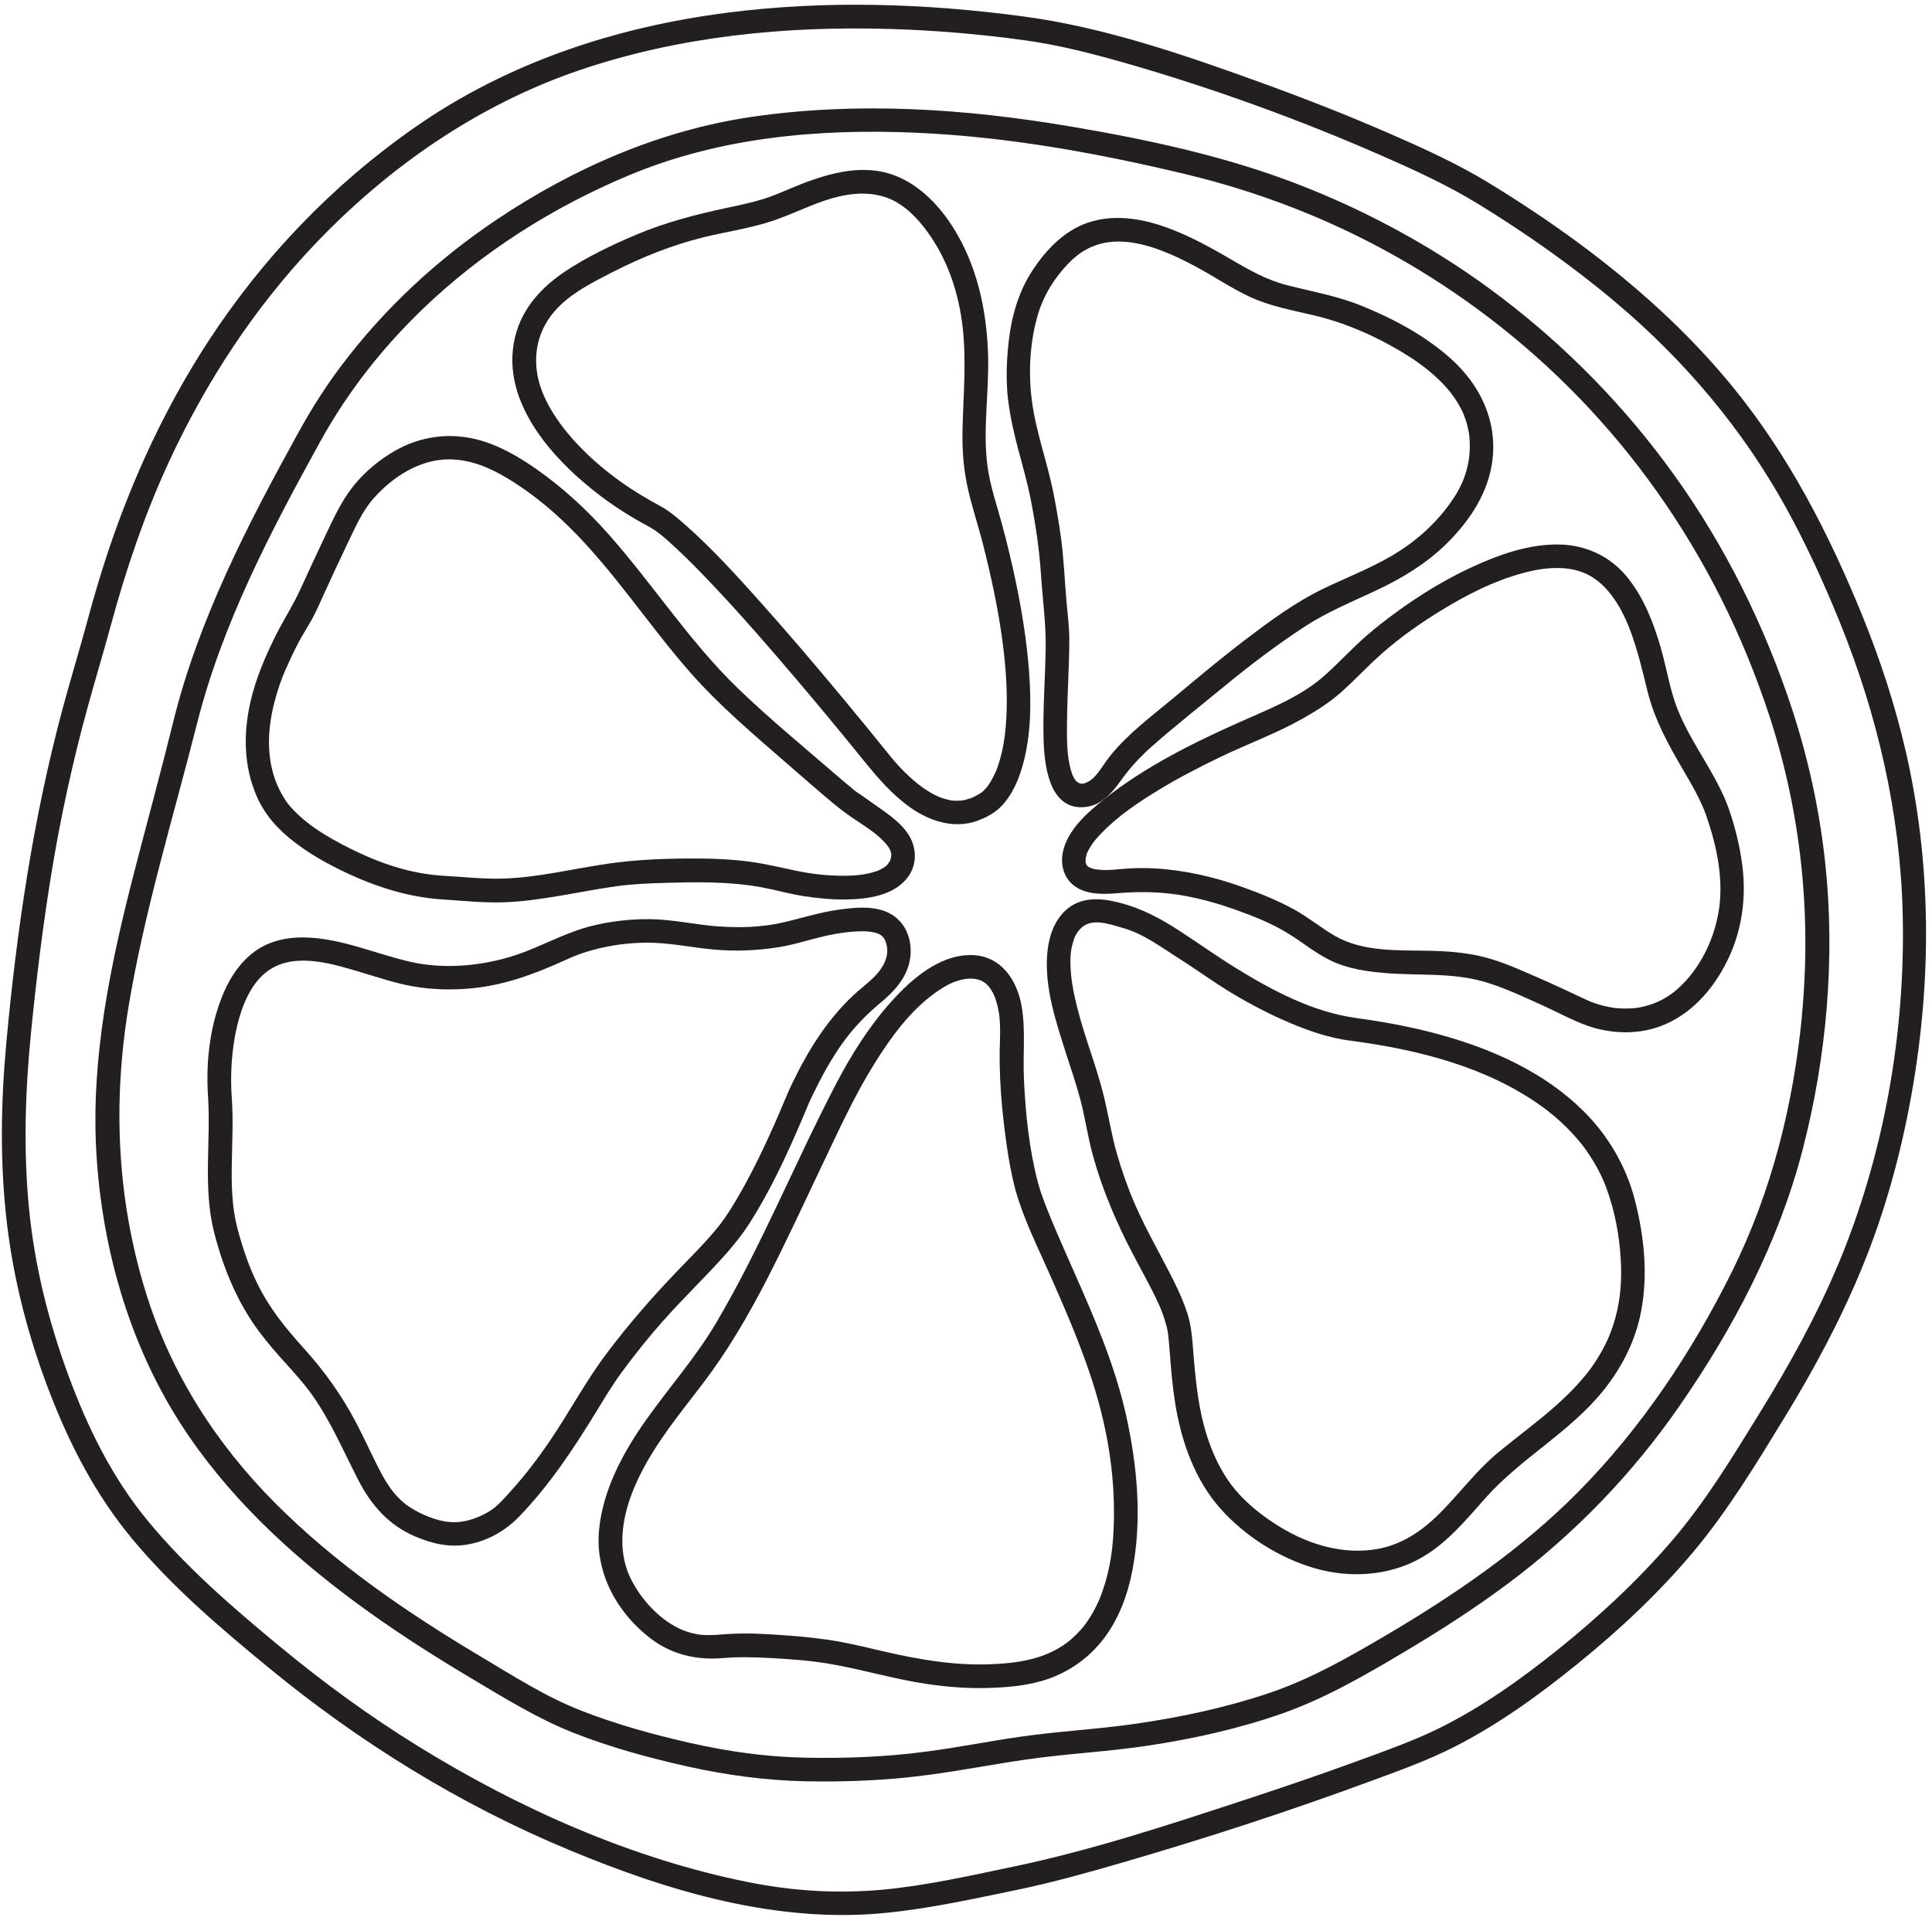 <?xml version="1.0" encoding="UTF-8"?>
<!DOCTYPE svg PUBLIC '-//W3C//DTD SVG 1.0//EN'
          'http://www.w3.org/TR/2001/REC-SVG-20010904/DTD/svg10.dtd'>
<svg data-name="Vrstva 1" height="407.8" preserveAspectRatio="xMidYMid meet" version="1.0" viewBox="-0.4 -1.0 409.5 407.8" width="409.5" xmlns="http://www.w3.org/2000/svg" xmlns:xlink="http://www.w3.org/1999/xlink" zoomAndPan="magnify"
><g id="change1_1"
  ><path d="M403.52,158.21c-2.26-9.8-5.4-19.36-9.17-28.67-7.08-17.36-15.6-33.99-27.52-48.57-14.2-17.38-32.41-31.41-51.47-43.08-6.65-4.07-13.81-7.33-20.94-10.45-9.12-3.98-18.39-7.62-27.74-11-16.24-5.87-32.97-11.65-50.15-13.95-20.79-2.79-41.99-3.48-62.83-.79-23.69,3.05-46.48,10.56-66.17,24.3-17.44,12.16-32.28,27.68-43.87,45.49-8.86,13.61-15.75,28.45-20.94,43.82-1.72,5.1-3.24,10.26-4.64,15.46-1.7,6.28-3.61,12.5-5.29,18.78C6.63,172.54,3.15,196.17,.96,219.85c-1.19,12.81-1.41,25.69,.11,38.49,1.45,12.25,4.57,24.17,8.99,35.68,4.36,11.35,9.88,22,17.7,31.37,8.43,10.1,18.52,18.7,28.65,27.03,19.34,15.93,40.73,29.16,63.89,38.78,21.14,8.79,44.08,15.64,67.2,13.29,9.39-.95,18.64-3,27.87-4.91,7.55-1.57,15-3.67,22.4-5.82,17.85-5.2,35.58-10.98,53.02-17.43,5.75-2.12,11.58-4.23,17.05-7.01,9.41-4.78,18.08-11.08,26.25-17.71,8.76-7.11,17.08-14.89,24.34-23.54,7.36-8.77,13.4-18.74,19.36-28.49,6.2-10.13,11.83-20.59,16.37-31.58,4.98-12.05,8.41-24.61,10.67-37.44,4.23-23.99,4.17-48.56-1.31-72.35Zm-14.42,109.06c-4.51,10.75-10.18,20.97-16.29,30.88-5.8,9.4-11.61,19.05-18.82,27.46-7.25,8.45-15.48,16.08-24.15,23.05-7.87,6.33-16.27,12.3-25.35,16.77-5.15,2.54-10.63,4.48-16.2,6.53-8.31,3.05-16.69,5.91-25.1,8.67-16.09,5.29-32.38,10.65-48.98,14.11-8.91,1.86-17.87,3.89-26.94,4.79-9.69,.96-19.38,.39-28.92-1.51-24.75-4.94-48.7-15.61-70.09-28.82-10.3-6.36-20.07-13.49-29.4-21.21-9.91-8.2-19.77-16.69-27.98-26.65-7.52-9.12-12.74-19.78-16.8-30.82-4.23-11.49-7.18-23.35-8.35-35.55-1.2-12.44-.77-24.92,.47-37.33,1.1-11.1,2.46-22.21,4.25-33.22,1.95-12.01,4.54-23.91,7.77-35.65,1.56-5.68,3.27-11.31,4.81-16.99,3.25-12.01,7.24-23.81,12.48-35.1,7.75-16.71,17.93-32.29,30.61-45.68,15.65-16.52,34.76-29.8,56.38-37.15,21.11-7.17,43.61-9.37,65.8-8.71,9.51,.29,19.01,1.09,28.43,2.39,7.34,1.01,14.52,2.86,21.63,4.9,18.45,5.31,36.66,11.92,54.24,19.63,6.95,3.05,13.92,6.25,20.4,10.23,10.19,6.27,20.05,13.2,29.2,20.93,14.61,12.34,26.87,26.89,36.1,43.66,4.26,7.75,7.92,15.81,11.25,23.99,8,19.73,12.83,40.54,13.34,61.86,.6,25.28-3.98,51.2-13.77,74.54Z" fill="#231f20"
  /></g
  ><g id="change1_2"
  ><path d="M379.51,149.52c-5.86-17.84-14.26-34.84-25.24-50.08-10.19-14.14-22.4-26.67-36.26-37.24-13.27-10.12-28-18.25-43.57-24.24-15.36-5.9-31.63-9.39-47.82-12.13-22.35-3.79-45.15-5.34-67.66-2.06-19.45,2.84-37.91,10.92-54.17,21.84-12.59,8.46-23.8,18.86-32.91,31-3.32,4.42-6.27,9.07-8.94,13.91-5.42,9.84-10.73,19.74-15.37,29.98-4.6,10.16-8.57,20.63-11.24,31.48-2.61,10.58-5.49,21.1-8.22,31.65-5.04,19.5-9.26,39.44-8.09,59.69,1.16,20.05,6.89,40.35,17.76,57.33,9.73,15.19,23.04,27.62,37.5,38.26,7.68,5.65,15.72,10.81,23.91,15.69,7.16,4.26,14.36,8.75,22.14,11.8,7.74,3.03,15.83,5.25,23.94,7.06,8.34,1.85,16.64,2.98,25.18,3.15,8.64,.17,17.27-.2,25.85-1.34,6.95-.92,13.83-2.27,20.77-3.27,8.56-1.24,17.2-1.65,25.75-2.93,9.62-1.45,19.19-3.56,28.38-6.77,8.99-3.14,17.14-7.84,25.3-12.67,7.78-4.6,15.42-9.48,22.67-14.89,14.16-10.57,26.36-23.19,36.42-37.71,11.42-16.49,20.92-34.51,26.01-54,5.16-19.77,7.04-40.84,4.86-61.17-1.18-11-3.53-21.81-6.95-32.33Zm2.04,64.69c-1.81,18.91-6.43,37.42-14.91,54.48-8.42,16.94-19.22,33.13-32.56,46.6-12.1,12.21-26.3,21.9-41.06,30.58-7.99,4.69-15.92,9.2-24.74,12.14-9.05,3.02-18.45,5.02-27.88,6.39-8.26,1.2-16.61,1.6-24.88,2.81-6.63,.97-13.2,2.28-19.84,3.14-8.47,1.11-17.02,1.43-25.55,1.25-8.17-.17-16.06-1.28-24.03-3.07-7.94-1.79-15.86-3.97-23.45-6.95-7.52-2.95-14.51-7.46-21.43-11.58-15.53-9.27-30.62-19.6-43.41-32.48-12.55-12.64-22.06-27.57-27.33-44.63-6.08-19.69-6.99-40.08-3.65-60.36,3.35-20.34,9.5-40.21,14.54-60.17,5.38-21.26,15.65-40.79,26.18-59.88,5.75-10.42,13.15-19.81,21.73-28.05,12.57-12.08,27.57-21.55,43.63-28.27,19.26-8.06,40.21-9.93,60.93-9.02,19.32,.85,38.5,4.32,57.28,8.84,15.32,3.69,30.07,9.38,43.83,17.08,14.42,8.06,27.63,18.19,39.14,30.04,12.21,12.57,22.38,27,30.25,42.64,4.08,8.1,7.5,16.5,10.33,25.11,6.66,20.51,8.91,41.9,6.86,63.36Z" fill="#231f20"
  /></g
  ><g id="change1_3"
  ><path d="M126.92,104.16c3.15,2.38,6.51,4.49,9.99,6.35,2.2,1.19,3.69,2.59,5.62,4.36,2.77,2.54,5.39,5.23,7.97,7.95,6.23,6.59,12.18,13.45,18.05,20.36,4.74,5.58,9.41,11.22,14.01,16.91,3.03,3.74,6.07,7.33,10.06,10.14,4.04,2.85,9.23,4.52,14.06,2.79,1.83-.66,3.68-1.61,5.07-3.02,2.38-2.4,3.78-5.71,4.66-8.91,1.74-6.3,1.79-13.06,1.32-19.53-.46-6.39-1.48-12.75-2.78-19.02-.82-3.95-1.76-7.88-2.8-11.78-1.12-4.25-2.63-8.46-3.23-12.83-1.06-7.83,.35-15.78,.11-23.64-.22-7.24-1.43-14.45-4.3-21.13-3.01-6.98-8.14-14.13-15.45-16.95-6.5-2.51-13.63-.62-19.84,1.81-2.7,1.06-5.32,2.32-8.09,3.18-2.45,.76-4.97,1.29-7.48,1.82-6.7,1.42-13.24,3.11-19.55,5.79-5.04,2.13-10.26,4.63-14.84,7.67-4.7,3.11-8.72,7.3-10.39,12.8-4.27,14.12,7.49,27.06,17.82,34.87Zm74.41,64.53c-.46-.04-.11-.02,0,0h0ZM118.34,63.72c3-2.89,6.94-4.91,10.86-6.92,6.27-3.21,12.64-5.79,19.49-7.49,5.01-1.24,10.2-1.94,15.08-3.63,5.6-1.94,10.92-5.04,16.93-5.56,3-.26,5.99,.13,8.65,1.59,3.16,1.74,5.62,4.62,7.62,7.58,3.78,5.62,5.87,12.22,6.65,18.92,.84,7.18,.18,14.31,0,21.5-.11,4.02,.12,8.04,.94,11.99,.87,4.24,2.3,8.39,3.37,12.59,1.72,6.75,3.2,13.58,4.13,20.49,.8,5.95,1.23,12.24,.71,18.32-.21,2.46-.61,4.9-1.36,7.36-.14,.46-.29,.92-.45,1.37-.08,.23-.17,.45-.26,.67-.02,.05-.03,.08-.04,.1-.01,.03-.03,.05-.05,.1-.33,.71-.67,1.4-1.08,2.07-.16,.26-.32,.51-.5,.76-.06,.08-.12,.17-.18,.25,0,0,0,0-.02,.02-.29,.32-.57,.65-.89,.95-.08,.08-.17,.15-.26,.22-.11,.06-.23,.14-.34,.21-.38,.24-.78,.46-1.18,.67-.19,.09-.38,.18-.56,.27,0,0,0,0-.01,0-.02,0-.03,0-.06,.02-.44,.15-.88,.3-1.34,.41-.19,.04-.38,.08-.56,.12-.05,.01-.08,.02-.12,.03-.02,0-.05,0-.1,0-.48,.03-.96,.06-1.44,.04-.22,0-.43-.03-.65-.05,0,0,0,0,0,0-.11-.02-.22-.03-.33-.06-.55-.13-1.1-.25-1.64-.43-1.05-.35-2.11-.9-3.25-1.63-1.32-.84-2.52-1.81-3.67-2.87-1.51-1.39-2.91-2.88-4.19-4.47-3.4-4.24-6.85-8.45-10.33-12.63-5.51-6.62-11.09-13.19-16.83-19.61-5.06-5.67-10.2-11.37-15.89-16.43-1.78-1.59-3.66-3.22-5.77-4.36-6.55-3.49-12.65-7.87-17.7-13.32-3.89-4.2-7.66-9.71-8.35-15.28-.68-5.47,1.17-10.23,4.96-13.87Z" fill="#231f20"
  /></g
  ><g id="change1_4"
  ><path d="M215.54,94.69c.88,3.36,1.84,6.71,2.52,10.12,1.07,5.51,1.83,10.64,2.2,16.21,.34,5.09,1.05,10.17,.98,15.28-.09,6.48-.62,12.95-.45,19.43,.14,5.17,1.07,14.69,8.29,14.39,3.83-.16,6.14-2.92,8.2-5.8,1.87-2.62,4.09-4.99,6.5-7.12,4.9-4.34,10.1-8.41,15.16-12.58,5.54-4.56,11.23-8.89,17.24-12.81,4.71-3.07,9.8-5.16,14.87-7.53,5.69-2.66,11.11-5.92,15.55-10.42,4.74-4.8,8.5-10.55,9.33-17.33,1.03-8.41-2.64-15.97-8.85-21.53-5.44-4.87-12.05-8.38-18.77-11.13-5.15-2.11-10.47-3.03-15.82-4.39-4.41-1.12-8.06-3.2-12-5.51-4.77-2.79-9.66-5.48-14.94-7.2-5.32-1.74-11.24-2.36-16.51-.13-4.72,1.99-8.5,6.22-11.13,10.54-2.92,4.79-4.2,10.29-4.68,15.83-.31,3.57-.39,7.24,.05,10.81,.45,3.68,1.3,7.29,2.24,10.88Zm4.12-29.22c1.25-4.09,3.47-7.59,6.4-10.63,3.58-3.74,7.74-5.08,12.76-4.51,4.83,.54,9.83,2.83,14.22,5.18,3.82,2.04,7.43,4.52,11.35,6.36,4.44,2.08,9.1,2.88,13.82,4.01,6.48,1.55,12.64,4.23,18.35,7.64,2.56,1.53,5.02,3.22,7.22,5.23,1.74,1.58,3.19,3.18,4.34,4.94,.54,.82,1.02,1.67,1.44,2.55,.08,.16,.15,.33,.22,.49,.03,.08,.1,.23,.13,.31,.16,.42,.31,.85,.45,1.28,.24,.79,.43,1.59,.57,2.4,.02,.14,.05,.28,.07,.43,0,.06,.02,.13,.02,.21,.04,.39,.07,.79,.09,1.18,.03,.76,.03,1.51-.02,2.27-.02,.33-.05,.67-.08,1-.02,.16-.08,.62-.1,.76-.47,2.83-1.44,5.29-3,7.71-3.4,5.27-8.05,9.47-13.44,12.61-4.68,2.73-9.75,4.65-14.61,7.02-5.77,2.81-11.05,6.71-16.15,10.58-5.34,4.05-10.46,8.38-15.61,12.66-4.64,3.85-9.49,7.45-13.28,12.19-1.11,1.39-2.02,3.06-3.24,4.33-.42,.44-.86,.8-1.41,1.09-.24,.13-.28,.14-.53,.23-.33,.11-.51,.12-.56,.13-.49,.1-1.14-.25-1.41-.58-.77-.94-1.06-2.09-1.33-3.28-.65-2.89-.6-5.93-.58-8.88,.03-3.23,.16-6.47,.28-9.7,.11-2.84,.23-5.69,.2-8.54-.03-2.52-.36-5-.58-7.51-.39-4.53-.57-9.07-1.17-13.58-.43-3.21-1-6.39-1.61-9.57-1.33-6.66-3.78-13.11-4.61-19.87-.73-5.91-.35-12.43,1.39-18.15Z" fill="#231f20"
  /></g
  ><g id="change1_5"
  ><path d="M62.35,177.77c2.73,2.07,5.7,3.8,8.76,5.34,7.03,3.5,14.42,6.06,22.31,6.56,4.25,.27,8.53,.74,12.79,.61,3.99-.12,7.96-.7,11.89-1.36,4.03-.67,8.03-1.47,12.07-2.04,3.35-.47,6.69-.61,10.07-.71,6.95-.21,13.92-.33,20.79,.93,3,.55,5.93,1.41,8.94,1.87,2.87,.44,5.76,.74,8.67,.71,4.79-.04,10.82-.79,13.68-5.17,1.57-2.4,1.53-5.5,.19-7.98-1.58-2.94-4.68-4.97-7.34-6.84-1.4-.98-2.79-2-4.22-2.94-.02-.02-.04-.03-.07-.06-.22-.18-.45-.36-.67-.55-1.4-1.15-2.77-2.33-4.14-3.51-6.66-5.73-13.47-11.38-19.81-17.46-10.4-9.98-18.16-22.19-27.69-32.93-4.55-5.14-9.57-9.78-15.19-13.73-3.88-2.72-8.07-5.17-12.7-6.35-5.9-1.5-11.98-.65-17.27,2.35-3.33,1.88-6.5,4.51-8.89,7.5-2.53,3.15-4.18,6.8-5.91,10.43-1.83,3.83-3.6,7.69-5.37,11.55-1.55,3.37-3.56,6.45-5.21,9.76-2.26,4.52-4.26,9.21-5.37,14.16-1.52,6.71-1.4,13.66,1.41,20.02,1.82,4.11,4.74,7.17,8.28,9.85Zm-2.07-37.13c.78-1.8,1.62-3.58,2.53-5.32,.89-1.7,1.94-3.31,2.87-4.98,.97-1.74,1.74-3.58,2.57-5.39,1.67-3.64,3.34-7.27,5.08-10.88,1.58-3.29,3.07-6.76,5.53-9.51,4.04-4.51,9.66-8.13,15.74-8.18,4.53-.04,8.67,1.67,12.58,4.03,4.71,2.84,9.01,6.32,12.93,10.17,9.59,9.42,16.89,20.83,25.73,30.9,6.33,7.22,13.68,13.38,20.9,19.67,3.12,2.72,6.25,5.46,9.43,8.11,1.25,1.05,2.54,2.02,3.88,2.95,2.56,1.78,5.62,3.48,7.58,5.97,.25,.32,.58,.81,.74,1.24,.08,.2,.17,.71,.14,1.03,0,.07-.23,1.02-.21,.97,.07-.16-.71,1.01-.37,.63-.14,.16-.29,.31-.45,.46-.06,.06-.2,.17-.27,.22-.38,.27-.79,.49-1.21,.7-.31,.16-.53,.23-1.16,.42-.56,.17-1.13,.31-1.71,.42-2.12,.41-4.79,.45-7.2,.32-2.55-.14-4.79-.43-7.28-.94-3.42-.7-6.77-1.55-10.25-2-3.55-.46-7.12-.65-10.7-.66-6.38-.02-12.8,.17-19.12,1.08-7.46,1.08-14.84,2.95-22.4,3.18-4.12,.12-8.23-.35-12.34-.58-3.59-.2-7.11-.87-10.55-1.93-3.35-1.03-6.56-2.41-9.69-3.97-4.62-2.33-9.25-5.03-12.64-8.99-.19-.22-.67-.89-.23-.26-.14-.2-.28-.38-.42-.58-.79-1.16-1.48-2.41-2.02-3.71-1.19-2.85-1.69-5.94-1.68-9.02,.02-5.33,1.65-11,3.64-15.59Z" fill="#231f20"
  /></g
  ><g id="change1_6"
  ><path d="M339.56,249.57c-.07-.15-.12-.26,0,0h0Z" fill="#231f20"
  /></g
  ><g id="change1_7"
  ><path d="M335.06,234.38c-9.36-9.23-22.19-14.27-34.79-17.2-4.4-1.02-8.85-1.78-13.33-2.39-.01,0-.03,0-.04-.01-9.1-1.27-17.61-5.79-25.34-10.56-4.03-2.49-7.9-5.25-11.87-7.84-4.04-2.63-8-4.76-12.68-5.99-4.05-1.06-8.45-1.41-11.71,1.74-2.49,2.41-3.49,5.87-3.75,9.24-.54,7.12,1.92,14.43,4.06,21.12,1.02,3.19,2.12,6.37,2.98,9.62,1.03,3.91,1.58,7.92,2.65,11.82,2.04,7.4,5.08,14.45,8.65,21.23,1.33,2.52,2.71,5.02,3.99,7.56,1.26,2.51,1.99,4.01,2.78,6.72,.14,.48,.27,.96,.37,1.45,.05,.23,.08,.46,.12,.69,.02,.12,.03,.18,.04,.22,0,.04,0,.11,.03,.28,.14,1.29,.24,2.59,.34,3.89,.27,3.52,.57,7.04,1.13,10.53,1.29,8.05,4.15,16.24,9.67,22.4,5.17,5.77,12.41,10.37,19.84,12.53,7.49,2.19,15.93,1.68,22.75-2.26,5.45-3.14,9.43-8.03,13.55-12.66,7.53-8.46,17.83-13.87,24.95-22.75,3.94-4.9,6.81-10.54,7.99-16.75,1.5-7.86,.65-16-1.34-23.69-1.86-7.2-5.74-13.73-11.03-18.95Zm7.46,41.74c-.6,2.96-1.54,5.68-2.79,8.14-.63,1.24-1.34,2.43-2.1,3.59-.38,.57-.77,1.13-1.18,1.67-.09,.12-.18,.25-.28,.37-.03,.04-.05,.07-.11,.13-.24,.3-.48,.59-.72,.89-1.75,2.09-3.69,4.02-5.72,5.85-3.94,3.53-8.22,6.65-12.31,10-4.45,3.66-7.89,8.23-11.88,12.36-4.13,4.28-8.75,7.56-14.73,8.38-8.12,1.1-15.96-1.94-22.49-6.58-2.46-1.74-4.8-3.75-6.75-6.06-2.45-2.89-4.26-6.45-5.54-10-2.36-6.59-2.93-13.39-3.48-20.3-.18-2.32-.4-4.63-1.09-6.87-.76-2.48-1.84-4.86-2.99-7.18-2.7-5.42-5.76-10.63-8.19-16.19-1.52-3.49-2.79-7.11-3.84-10.77-1.12-3.9-1.74-7.89-2.68-11.83-1.56-6.5-4.12-12.71-5.74-19.19-.81-3.26-1.43-6.31-1.42-9.64,0-1.6,.07-2.41,.46-3.85,.33-1.2,.62-2.04,1.61-3.12,2.32-2.54,6.3-.97,9.12-.18,4.33,1.22,7.98,4.03,11.74,6.4,3.88,2.44,7.55,5.17,11.49,7.52,3.98,2.36,8.08,4.5,12.35,6.29,3.95,1.66,8.04,3.04,12.3,3.63,.11,.02,.23,.02,.34,.02,.11,.02,.21,.05,.33,.06,14.1,1.89,28.7,5.56,40.34,14.01,.22,.16,.45,.33,.67,.49,.44,.33,0-.02,.42,.32,.5,.4,1,.8,1.49,1.22,.87,.74,1.71,1.52,2.52,2.32,.78,.78,1.53,1.58,2.24,2.41,.31,.36,.61,.73,.91,1.1,.06,.07,.1,.12,.13,.15,.01,.02,.02,.03,.05,.07,.16,.22,.33,.43,.49,.65,1.07,1.47,2.03,3.01,2.88,4.62,.37,.71,.73,1.43,1.05,2.17,.08,.18,.15,.35,.23,.53-.04-.08-.06-.13-.08-.18,.04,.09,.08,.18,.1,.24,.14,.36,.28,.72,.42,1.08,1.78,4.81,2.75,10.03,3.04,15.14,.2,3.43,.05,6.86-.61,10.1Z" fill="#231f20"
  /></g
  ><g id="change1_8"
  ><path d="M366.08,170.58c-2.66-7.49-7.86-13.68-10.82-21.01-1.7-4.19-2.37-8.78-3.61-13.11-1.52-5.31-3.54-10.58-7.01-14.94-3.57-4.49-8.72-6.95-14.44-7.09-6.34-.15-12.6,2.04-18.29,4.64-5.84,2.66-11.36,6.05-16.54,9.84-2.13,1.56-4.23,3.19-6.22,4.93-3.24,2.83-6.1,6.06-9.37,8.85-4.87,4.15-11.32,6.67-17.23,9.3-10.14,4.51-20.29,9.55-29.01,16.5-3.54,2.82-7.78,6.58-8.68,11.25-.53,2.74,.28,5.54,2.64,7.19,2.47,1.72,5.89,1.68,8.76,1.43,5.03-.43,9.97-.33,14.83,.61,3.53,.68,7,1.67,10.39,2.88,3.76,1.34,7.61,2.87,11.03,4.96,3.04,1.85,5.79,4.16,8.99,5.74,3.72,1.84,7.84,2.41,11.94,2.74,7.09,.57,14.22-.16,21.13,1.94,4.2,1.28,8.25,3.22,12.25,5.02,3.04,1.37,6.01,3.04,9.16,4.16,4.88,1.74,10.54,1.97,15.43,.18,6.58-2.4,11.39-7.92,14.39-14.11,3.03-6.24,3.97-13.18,3.09-20.05-.52-4.05-1.49-7.99-2.82-11.85Zm-136.38,11.23c-.05-.2,0-.15,0,0h0Zm134.12,10.73c-1.05,5.96-3.99,11.88-8.5,15.97-2.08,1.9-4.56,3.21-7.28,3.85-1.24,.3-2.09,.4-3.46,.43-.59,.01-1.18,0-1.76-.04-.26-.02-.53-.04-.79-.06-.15-.01-.29-.03-.44-.05-.05,0-.11-.02-.17-.03-1.05-.17-2.09-.41-3.11-.72-.44-.13-.87-.28-1.29-.44-.11-.04-.23-.09-.34-.13,.01,0-.3-.12-.44-.19-3.67-1.69-7.3-3.45-11.01-5.05-3.83-1.65-7.67-3.42-11.76-4.36-3.43-.79-6.95-1.07-10.46-1.16-6.81-.17-14.4,.35-20.5-3.18-2.97-1.72-5.61-3.94-8.62-5.59-3.57-1.96-7.45-3.51-11.28-4.87-5.94-2.1-12.16-3.51-18.46-3.84-2.21-.11-4.43-.08-6.63,.12-1.28,.12-2.55,.25-3.83,.23-1.14-.01-2.4-.15-3.21-.57-.25-.13-.53-.37-.6-.51,.02,.05-.09-.28-.12-.37-.03-.09-.05-.14-.06-.19,0-.22,.05-.95,.01-.84,.08-.37,.18-.72,.29-1.08,.01-.04,.02-.06,.02-.08,0-.02,.01-.03,.03-.05,.11-.22,.21-.44,.33-.65,.25-.45,.53-.89,.82-1.31,.05-.07,.25-.34,.3-.41,.06-.07,.35-.43,.41-.5,.39-.45,.79-.89,1.21-1.32,3.6-3.7,7.84-6.52,12.28-9.22,4.08-2.48,8.31-4.65,12.6-6.73,5.9-2.86,12.14-5.1,17.84-8.34,2.78-1.58,5.52-3.31,7.92-5.43,3.02-2.67,5.74-5.65,8.77-8.32,3.97-3.49,8.26-6.51,12.89-9.32,5.26-3.2,10.84-6.04,16.8-7.66,2.7-.74,5.19-1.18,7.98-1.11,2.3,.06,4.54,.56,6.51,1.69,3.87,2.23,6.49,6.63,8.14,10.79,1.76,4.44,2.83,9.09,3.97,13.71,1.51,6.06,4.45,11.34,7.59,16.7,1.8,3.09,3.65,6.21,4.85,9.6,2.25,6.56,3.79,13.7,2.57,20.63Z" fill="#231f20"
  /></g
  ><g id="change1_9"
  ><path d="M222.31,257.2c-1-2.42-1.98-4.86-2.68-7.39-1.9-7.17-2.66-14.68-3-22.07-.24-5.1,.38-10.29-.47-15.35-.96-5.73-4.51-10.94-10.84-10.93-6.68,0-12.46,5.06-16.68,9.73-4.75,5.27-8.53,11.27-11.81,17.54-4.37,8.38-8.32,16.96-12.38,25.49-4.08,8.58-8.27,17.12-13.11,25.3-4.29,7.24-9.9,13.57-14.75,20.42-4.9,6.91-9.15,14.74-10.01,23.3-.91,9.08,3.75,17.59,10.85,23.04,4.51,3.46,9.76,4.69,15.35,4.21,3.36-.29,6.76-.18,10.12-.01,4.11,.21,8.38,.54,12.29,1.19,6.94,1.16,13.69,3.24,20.66,4.28,4.2,.63,8.42,.98,12.67,.89,3.91-.09,7.96-.39,11.74-1.46,5.37-1.51,9.98-4.66,13.35-9.09,3.15-4.15,5-9.21,5.99-14.29,2.12-10.88,1.06-22.34-1.34-33.08-3.27-14.62-10.25-27.96-15.95-41.7Zm10.93,79.21c-.47,1.34-.67,1.83-1.3,3.1-.53,1.06-1.12,2.09-1.79,3.07-.7,1.03-1,1.42-1.95,2.42-.39,.41-.79,.81-1.21,1.19-.21,.19-.42,.38-.64,.56-.09,.08-.19,.16-.28,.23-.05,.05-.09,.07-.12,.1-.02,.01-.02,.02-.05,.04-4.82,3.64-10.58,4.48-16.71,4.69-7.54,.25-14.87-1.02-22.18-2.71-3.12-.72-6.23-1.49-9.38-2.07-3.94-.72-7.95-1.11-11.95-1.39-3.88-.28-7.86-.51-11.75-.25-1.8,.12-3.58,.32-5.39,.19-.08,0-.58-.06-.64-.06-.2-.03-.4-.06-.6-.1-.69-.13-1.38-.3-2.05-.52-1.29-.41-2.45-1-3.69-1.8-3.28-2.12-6.07-5.34-7.92-8.76-3.8-7.03-1.99-15.13,1.29-21.99,3.51-7.34,8.77-13.66,13.67-20.1,5.23-6.87,9.51-14.21,13.47-21.88,4.18-8.11,7.99-16.4,11.91-24.64,3.47-7.28,6.86-14.72,11.15-21.56,3.36-5.35,7.37-10.84,12.53-14.59,1.23-.9,2.55-1.74,3.96-2.33,.87-.37,2.32-.74,3.16-.78,.31-.02,.62-.02,.94,0,.35,.01,.49,.03,.54,.04,.3,.05,.6,.12,.9,.22,.12,.04,.24,.08,.36,.12,.03,.01,.05,.02,.06,.02,.02,.01,.06,.04,.13,.08,.24,.14,.48,.28,.72,.44h0c.11,.09,.21,.18,.31,.28,.2,.19,.38,.39,.56,.6,.01,.02,.01,.02,.02,.03,.1,.14,.19,.28,.29,.42,.3,.46,.56,.95,.78,1.46,0,.02,.02,.05,.03,.09,.04,.11,.09,.23,.13,.34,.1,.31,.2,.61,.29,.92,.15,.54,.28,1.08,.39,1.63,.06,.31,.11,.61,.16,.92,0,0,0,.03,0,.06,.01,.1,.05,.39,.05,.39,.16,1.64,.17,3.26,.11,4.9-.28,7.32,.35,14.72,1.37,21.96,.46,3.28,1.04,6.55,1.89,9.76,1.61,5.87,4.39,11.46,6.85,17.01,3.18,7.17,6.35,14.37,8.87,21.81,3.54,10.43,5.43,20.8,5.16,31.7-.13,5.17-.69,9.77-2.45,14.76Z" fill="#231f20"
  /></g
  ><g id="change1_10"
  ><path d="M140.16,279.01c4.32-4.91,9.08-9.4,13.4-14.3,1.8-2.04,3.49-4.18,4.96-6.47,4.35-6.86,7.8-14.26,10.98-21.73,.3-.71,.6-1.41,.9-2.12,.1-.25,.21-.49,.31-.74,.03-.07,.13-.31,.19-.45,.06-.14,.21-.49,.26-.61,.45-.99,.93-1.97,1.42-2.94,1.86-3.72,3.93-7.38,6.46-10.68,2.11-2.75,4.58-5.22,7.24-7.44,2.76-2.29,5.34-5.05,6.11-8.69,.92-4.33-.81-8.93-5.06-10.61-3.12-1.23-6.8-.84-10.04-.38-4.03,.56-7.86,1.82-11.81,2.72-4.4,1.01-9.07,1.13-13.55,.82-4.9-.34-9.66-1.49-14.59-1.54-4.13-.04-8.3,.44-12.31,1.43-5.65,1.41-10.56,4.3-15.8,6.08-7.19,2.44-15.42,3.17-22.57,1.55-7.54-1.71-14.81-5.08-22.66-5.19-3.71-.05-7.49,.8-10.51,3.05-2.93,2.19-5,5.25-6.44,8.58-2.94,6.81-3.85,14.62-3.36,21.98,.64,9.62-1.12,19.52,1.31,28.98,1.93,7.53,4.92,14.85,9.61,21.09,1.77,2.36,3.7,4.57,5.68,6.75,.93,1.04,1.87,2.07,2.77,3.13,.92,1.08,1.6,1.92,2.28,2.84,4.22,5.78,6.98,12.38,10.24,18.7,2.73,5.28,6.41,9.49,11.96,11.86,3.75,1.6,7.37,2.45,11.44,1.68,4.17-.79,7.81-2.91,10.73-5.94,6.33-6.57,11.36-14.15,16.11-21.9,1.78-2.91,3.54-5.85,5.56-8.62,2.76-3.77,5.7-7.41,8.78-10.92Zm-24.09,25.54c-2.53,3.74-5.27,7.32-8.31,10.66-1.31,1.44-2.62,3-4.28,4.06-1.53,.98-3.2,1.67-4.97,2.1-3.22,.78-6.14,.03-8.99-1.22-1.31-.57-2.55-1.28-3.72-2.1-.22-.16-.1-.06-.46-.36-.24-.2-.48-.41-.72-.63-.46-.43-.89-.88-1.3-1.35-.68-.78-1.23-1.56-1.96-2.75-.71-1.16-1.34-2.37-1.95-3.59-1.47-2.94-2.83-5.93-4.36-8.84-3.01-5.71-6.6-10.75-10.9-15.53-4.01-4.45-7.4-8.55-10.08-14.04-1.79-3.67-3.09-7.57-4.13-11.51-1.18-4.49-1.29-9.09-1.21-13.71,.08-4.66,.33-9.32,0-13.98-.24-3.37-.17-6.76,.23-10.11,.71-5.95,2.67-13.75,7.83-17.11,5.74-3.74,13.71-1.1,19.81,.72,3.43,1.02,6.85,2.18,10.39,2.81,4.19,.75,8.57,.85,12.8,.42,6.73-.68,12.84-2.91,18.97-5.67,.53-.24,1.07-.48,1.6-.71,.07-.03,.47-.2,.55-.24,.25-.1,.5-.21,.76-.31,1.23-.48,2.49-.88,3.77-1.22,3.62-.98,7.33-1.47,11.09-1.5,4.79-.04,9.37,.98,14.11,1.43,4.65,.45,9.35,.26,13.97-.47,3.66-.58,7.18-1.83,10.8-2.58,1.82-.37,3.63-.64,5.49-.75,.65-.04,1.3-.06,1.95-.04,.78,.02,1.26,.07,1.82,.19,1.29,.29,2.08,.64,2.59,1.86,.64,1.53,.48,3.19-.22,4.66-1.38,2.9-4.18,4.63-6.48,6.77-5.72,5.32-9.82,12.01-13.17,19.01-.46,.96-.88,1.93-1.29,2.91-.55,1.32-.68,1.63-1.22,2.89-1.45,3.38-2.97,6.73-4.59,10.03-1.85,3.75-3.83,7.43-6.07,10.96-1.49,2.32-2.64,3.75-4.5,5.83-1.9,2.13-3.91,4.16-5.9,6.21-5.6,5.79-10.88,11.82-15.72,18.27-4.42,5.9-7.88,12.43-12.01,18.52Z" fill="#231f20"
  /></g
></svg
>
